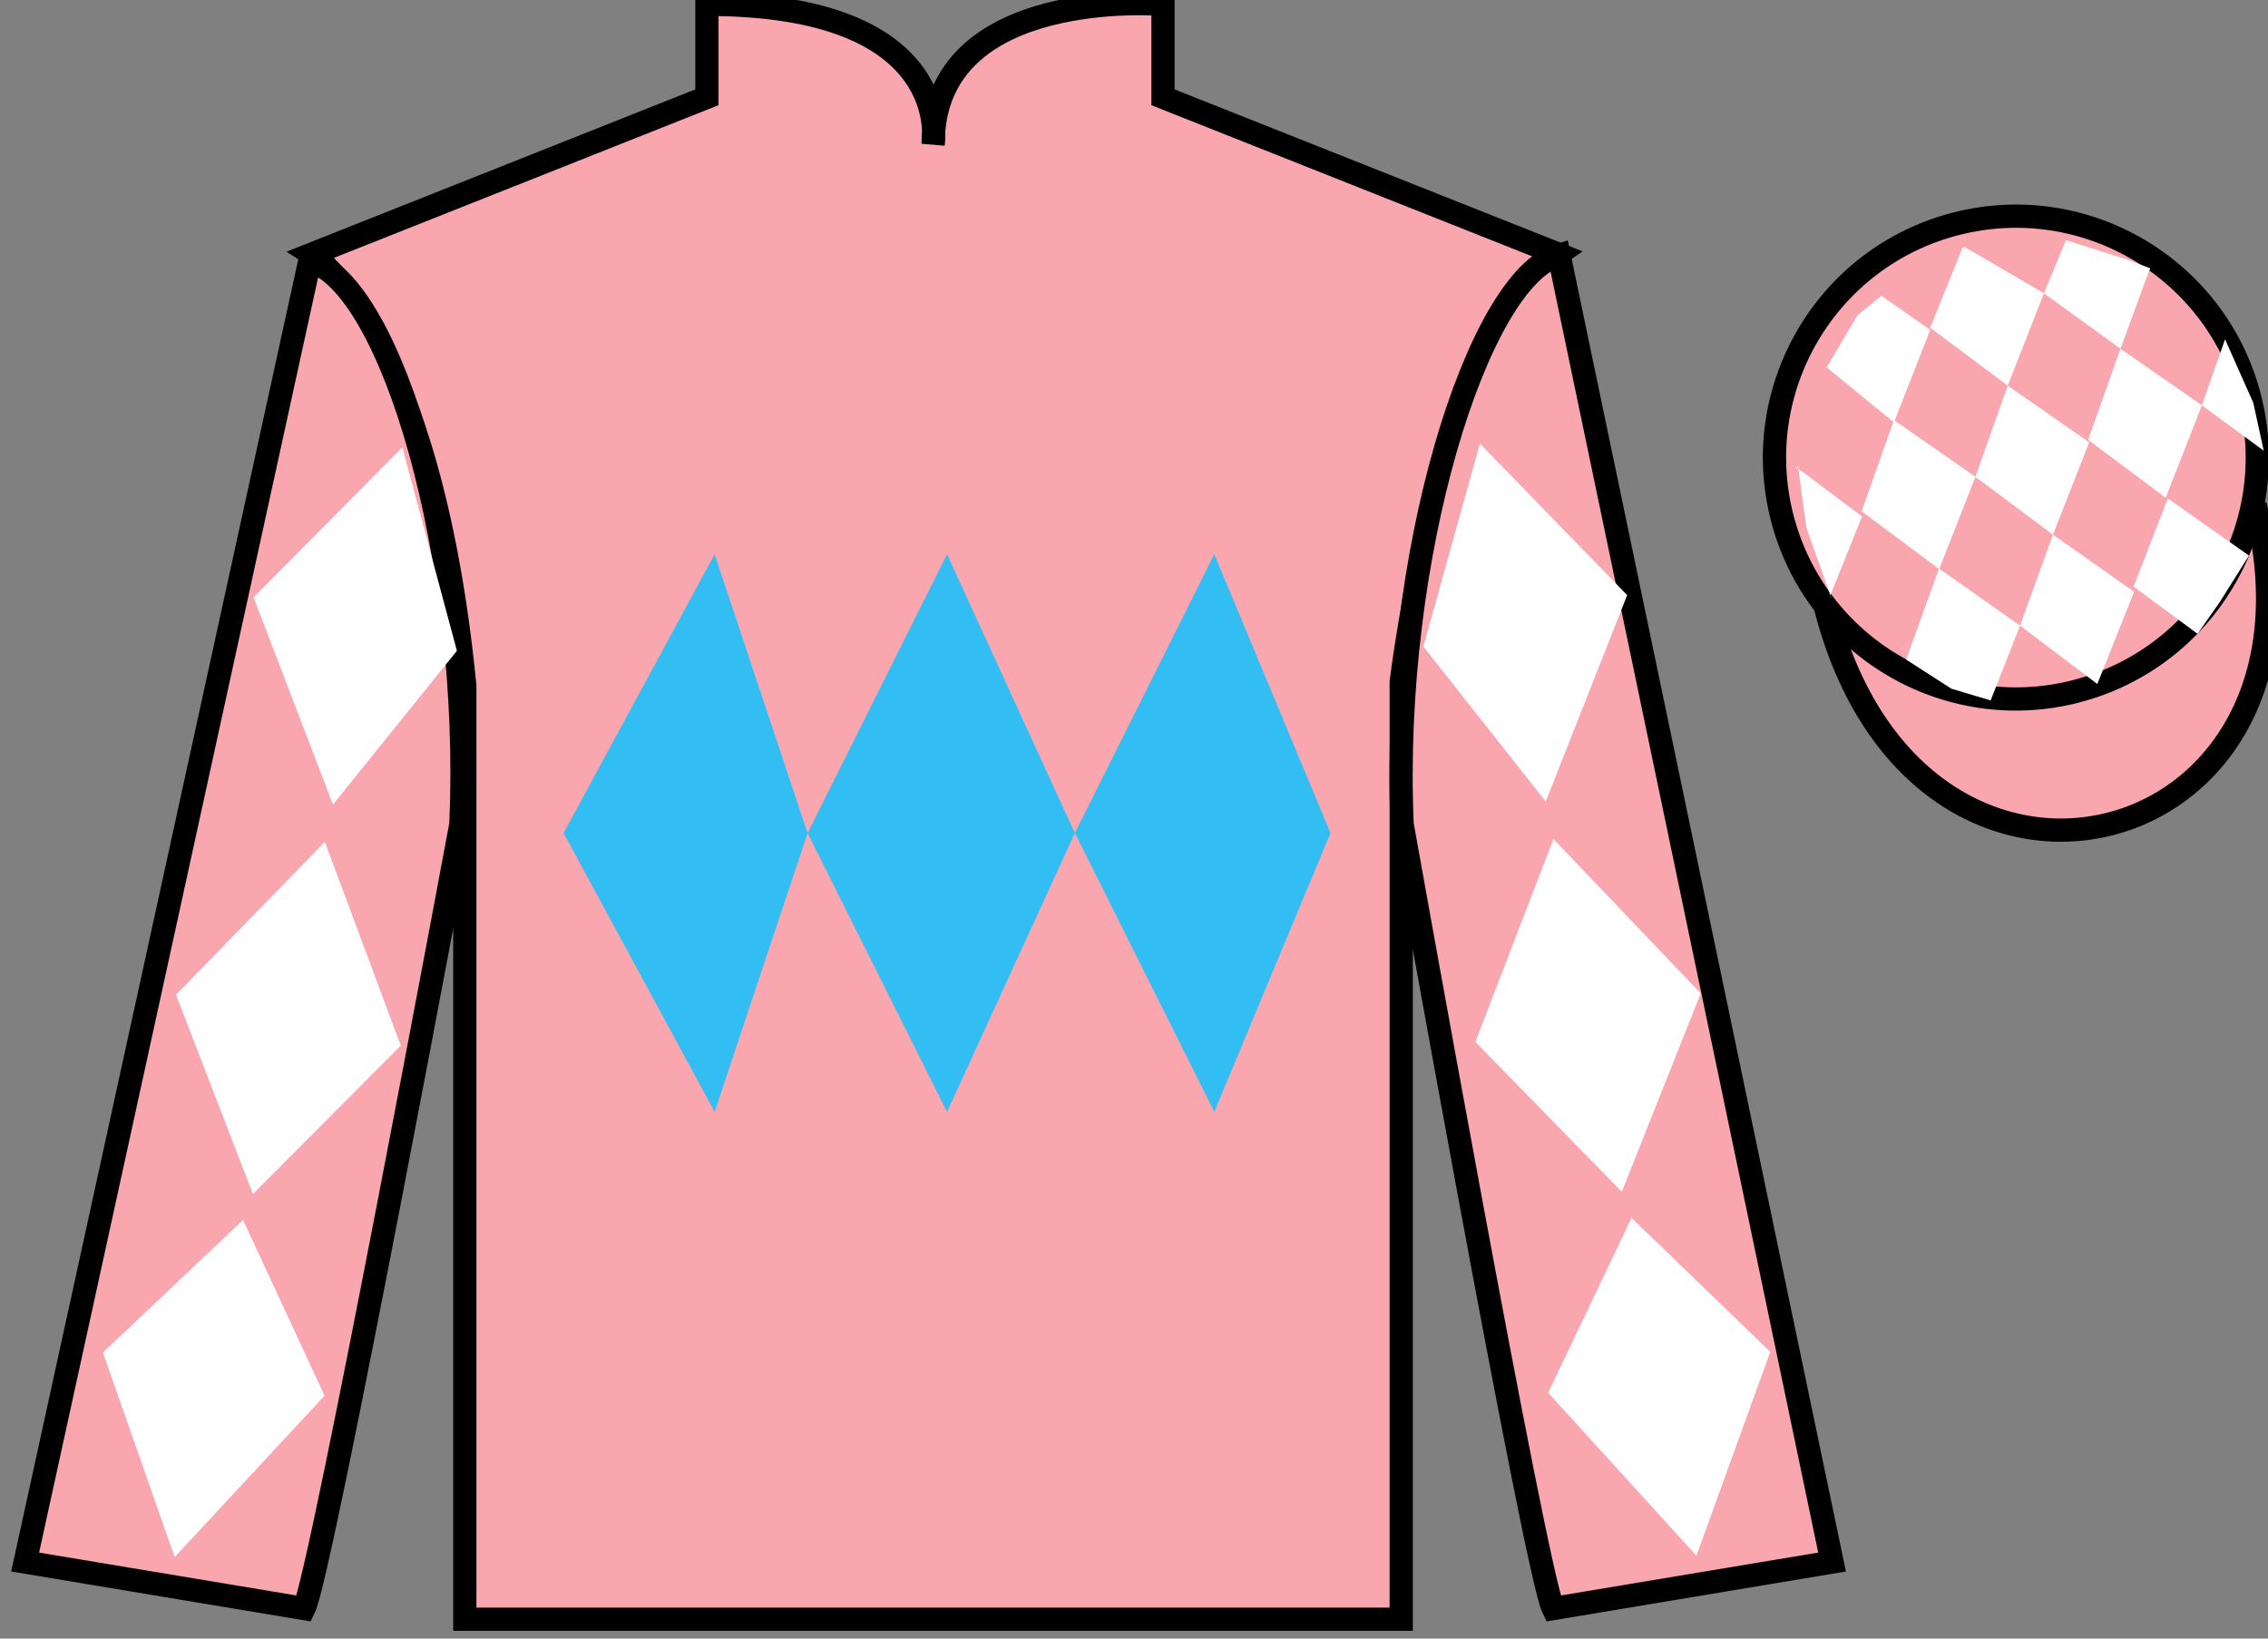 <?xml version="1.0" encoding="UTF-8"?>
<svg xmlns="http://www.w3.org/2000/svg" xmlns:xlink="http://www.w3.org/1999/xlink" width="97.59pt" height="70.52pt" viewBox="0 0 97.59 70.52" version="1.1">
<rect x="0" y="0" width="97.59" height="70.52" fill="#808080" stroke="none"/>
<g id="surface0">
<path style=" stroke:none;fill-rule:nonzero;fill:rgb(97.421%,65.107%,68.362%);fill-opacity:1;" d="M 13.418 10.938 C 13.418 10.938 18.5 14.188 20 29.52 C 20 29.52 20 44.52 20 69.688 L 60.293 69.688 L 60.293 29.352 C 60.293 29.352 62.082 14.352 67.043 10.938 L 50.043 4.188 L 50.043 0.188 C 50.043 0.188 40.152 -0.648 40.152 6.188 C 40.152 6.188 41.168 0.188 30.418 0.188 L 30.418 4.188 L 13.418 10.938 "/>
<path style="fill:none;stroke-width:10;stroke-linecap:butt;stroke-linejoin:miter;stroke:rgb(0%,0%,0%);stroke-opacity:1;stroke-miterlimit:4;" d="M 134.18 595.825 C 134.18 595.825 185 563.325 200 410.005 C 200 410.005 200 260.005 200 8.325 L 602.93 8.325 L 602.93 411.684 C 602.93 411.684 620.82 561.684 670.43 595.825 L 500.43 663.325 L 500.43 703.325 C 500.43 703.325 401.523 711.684 401.523 643.325 C 401.523 643.325 411.68 703.325 304.18 703.325 L 304.18 663.325 L 134.18 595.825 Z M 134.18 595.825 " transform="matrix(0.1,0,0,-0.1,0,70.52)"/>
<path style=" stroke:none;fill-rule:nonzero;fill:rgb(97.421%,65.107%,68.362%);fill-opacity:1;" d="M 13.082 69.227 C 13.832 67.727 19.832 35.477 19.832 35.477 C 20.332 23.977 16.832 12.227 13.332 11.227 L 1.082 67.227 L 13.082 69.227 "/>
<path style="fill:none;stroke-width:10;stroke-linecap:butt;stroke-linejoin:miter;stroke:rgb(0%,0%,0%);stroke-opacity:1;stroke-miterlimit:4;" d="M 130.82 12.934 C 138.32 27.934 198.32 350.434 198.32 350.434 C 203.32 465.434 168.32 582.934 133.32 592.934 L 10.82 32.934 L 130.82 12.934 Z M 130.82 12.934 " transform="matrix(0.1,0,0,-0.1,0,70.52)"/>
<path style=" stroke:none;fill-rule:nonzero;fill:rgb(97.421%,65.107%,68.362%);fill-opacity:1;" d="M 78.832 67.227 L 67.082 10.977 C 63.582 11.977 59.832 23.977 60.332 35.477 C 60.332 35.477 66.082 67.727 66.832 69.227 L 78.832 67.227 "/>
<path style="fill:none;stroke-width:10;stroke-linecap:butt;stroke-linejoin:miter;stroke:rgb(0%,0%,0%);stroke-opacity:1;stroke-miterlimit:4;" d="M 788.32 32.934 L 670.82 595.434 C 635.82 585.434 598.32 465.434 603.32 350.434 C 603.32 350.434 660.82 27.934 668.32 12.934 L 788.32 32.934 Z M 788.32 32.934 " transform="matrix(0.1,0,0,-0.1,0,70.52)"/>
<path style="fill-rule:nonzero;fill:rgb(97.421%,65.107%,68.362%);fill-opacity:1;stroke-width:10;stroke-linecap:butt;stroke-linejoin:miter;stroke:rgb(0%,0%,0%);stroke-opacity:1;stroke-miterlimit:4;" d="M 785.508 443.833 C 825.234 288.208 1009.18 335.786 970.391 487.778 " transform="matrix(0.1,0,0,-0.1,0,70.52)"/>
<path style=" stroke:none;fill-rule:nonzero;fill:rgb(97.421%,65.107%,68.362%);fill-opacity:1;" d="M 89.309 29.758 C 94.867 28.336 98.223 22.684 96.805 17.125 C 95.387 11.566 89.734 8.211 84.176 9.629 C 78.617 11.047 75.262 16.703 76.68 22.262 C 78.098 27.816 83.754 31.176 89.309 29.758 "/>
<path style="fill:none;stroke-width:10;stroke-linecap:butt;stroke-linejoin:miter;stroke:rgb(0%,0%,0%);stroke-opacity:1;stroke-miterlimit:4;" d="M 893.086 407.622 C 948.672 421.841 982.227 478.364 968.047 533.95 C 953.867 589.536 897.344 623.091 841.758 608.911 C 786.172 594.731 752.617 538.169 766.797 482.583 C 780.977 427.036 837.539 393.442 893.086 407.622 Z M 893.086 407.622 " transform="matrix(0.1,0,0,-0.1,0,70.52)"/>
<path style=" stroke:none;fill-rule:nonzero;fill:rgb(20.002%,74.273%,94.984%);fill-opacity:1;" d="M 24.25 35.852 L 30.75 23.852 L 34.75 35.852 L 40.75 23.852 L 46.25 35.852 L 52.25 23.852 L 57.25 35.852 L 52.25 47.852 L 46.25 35.852 L 40.75 47.852 L 34.75 35.852 L 30.75 47.852 L 24.25 35.852 "/>
<path style=" stroke:none;fill-rule:nonzero;fill:rgb(100%,100%,100%);fill-opacity:1;" d="M 10.91 25.707 L 17.312 19.254 L 19.66 28.008 L 14.328 34.625 L 10.91 25.707 "/>
<path style=" stroke:none;fill-rule:nonzero;fill:rgb(100%,100%,100%);fill-opacity:1;" d="M 13.977 36.234 L 7.574 42.812 L 10.883 51.387 L 17.246 45 L 13.977 36.234 "/>
<path style=" stroke:none;fill-rule:nonzero;fill:rgb(100%,100%,100%);fill-opacity:1;" d="M 10.457 52.504 L 4.43 58.211 L 7.516 67.012 L 13.965 60.066 L 10.457 52.504 "/>
<path style=" stroke:none;fill-rule:nonzero;fill:rgb(100%,100%,100%);fill-opacity:1;" d="M 70.016 25.613 L 63.68 19.094 L 61.246 27.824 L 66.512 34.496 L 70.016 25.613 "/>
<path style=" stroke:none;fill-rule:nonzero;fill:rgb(100%,100%,100%);fill-opacity:1;" d="M 66.844 36.109 L 73.18 42.754 L 69.785 51.293 L 63.484 44.84 L 66.844 36.109 "/>
<path style=" stroke:none;fill-rule:nonzero;fill:rgb(100%,100%,100%);fill-opacity:1;" d="M 70.203 52.414 L 76.172 58.18 L 72.996 66.953 L 66.617 59.941 L 70.203 52.414 "/>
<path style=" stroke:none;fill-rule:nonzero;fill:rgb(100%,100%,100%);fill-opacity:1;" d="M 80.953 12.73 L 79.926 13.57 L 78.598 15.809 L 81.496 18.176 L 83.055 14.199 L 80.953 12.73 "/>
<path style=" stroke:none;fill-rule:nonzero;fill:rgb(100%,100%,100%);fill-opacity:1;" d="M 84.645 10.695 L 84.508 10.617 L 84.434 10.688 L 83.055 14.105 L 86.391 16.598 L 87.949 12.621 L 84.645 10.695 "/>
<path style=" stroke:none;fill-rule:nonzero;fill:rgb(100%,100%,100%);fill-opacity:1;" d="M 91.484 11.156 L 88.895 10.336 L 87.949 12.621 L 91.242 15.008 L 92.398 11.859 L 92.523 11.547 L 91.484 11.156 "/>
<path style=" stroke:none;fill-rule:nonzero;fill:rgb(100%,100%,100%);fill-opacity:1;" d="M 81.496 18.082 L 80.105 22.004 L 83.441 24.496 L 85 20.52 L 81.496 18.082 "/>
<path style=" stroke:none;fill-rule:nonzero;fill:rgb(100%,100%,100%);fill-opacity:1;" d="M 86.391 16.598 L 85 20.52 L 88.336 23.012 L 89.895 19.035 L 86.391 16.598 "/>
<path style=" stroke:none;fill-rule:nonzero;fill:rgb(100%,100%,100%);fill-opacity:1;" d="M 91.242 15.008 L 89.852 18.93 L 93.188 21.422 L 94.746 17.445 L 91.242 15.008 "/>
<path style=" stroke:none;fill-rule:nonzero;fill:rgb(100%,100%,100%);fill-opacity:1;" d="M 83.434 24.469 L 82.02 28.387 L 83.969 29.641 L 85.656 30.145 L 85.656 30.145 L 86.922 26.926 L 83.434 24.469 "/>
<path style=" stroke:none;fill-rule:nonzero;fill:rgb(100%,100%,100%);fill-opacity:1;" d="M 88.336 23.012 L 86.922 26.926 L 90.246 29.438 L 91.828 25.469 L 88.336 23.012 "/>
<path style=" stroke:none;fill-rule:nonzero;fill:rgb(100%,100%,100%);fill-opacity:1;" d="M 93.281 21.453 L 91.805 25.246 L 94.559 27.277 L 94.559 27.277 L 95.543 25.867 L 96.77 23.91 L 93.281 21.453 "/>
<path style=" stroke:none;fill-rule:nonzero;fill:rgb(100%,100%,100%);fill-opacity:1;" d="M 77.305 20.113 L 77.367 20.051 L 77.727 22.711 L 78.812 25.766 L 78.75 25.641 L 80.121 22.227 L 77.305 20.113 "/>
<path style=" stroke:none;fill-rule:nonzero;fill:rgb(100%,100%,100%);fill-opacity:1;" d="M 95.742 14.602 L 95.742 14.602 L 94.746 17.445 L 97.406 19.398 L 97.406 19.398 L 96.957 17.336 L 95.742 14.602 "/>
</g>
</svg>

